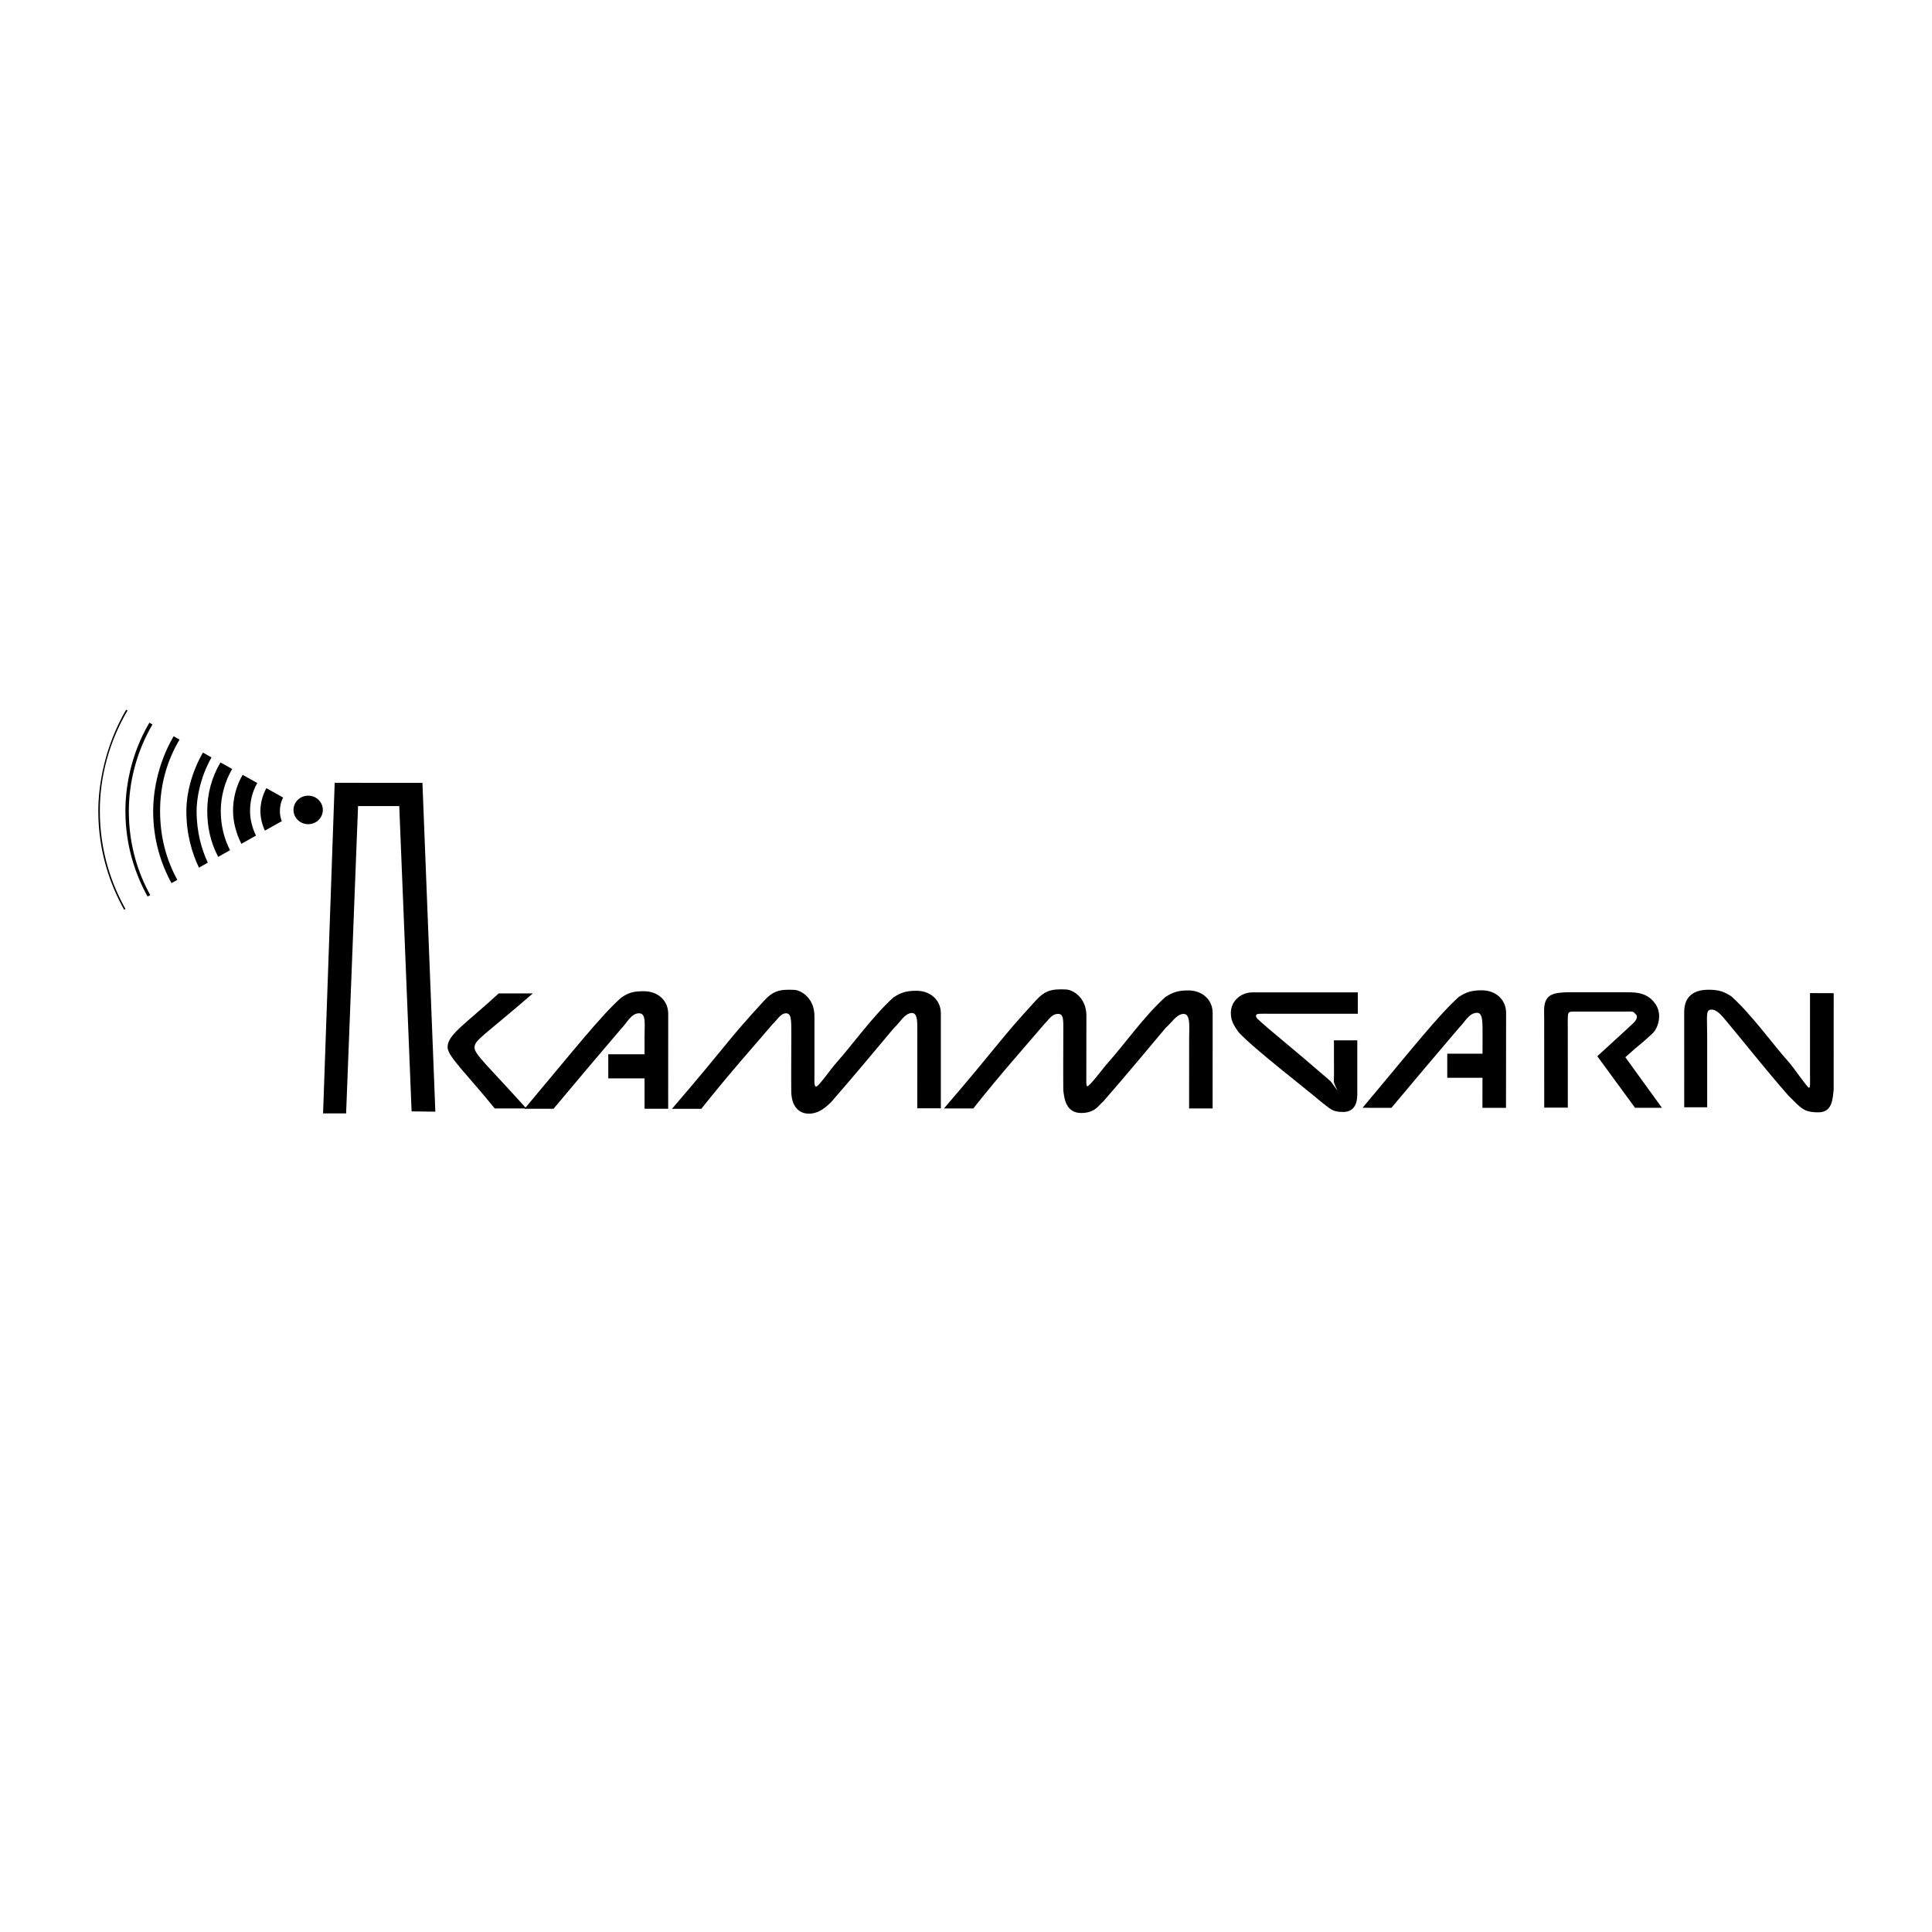 <?xml version="1.0" encoding="UTF-8"?>
<svg id="Ebene_1" xmlns="http://www.w3.org/2000/svg" viewBox="0 0 1008 1008">
  <defs>
    <style>
      .cls-1 {
        fill: none;
      }
    </style>
  </defs>
  <rect class="cls-1" y="0" width="1008" height="1008"/>
  <g>
    <g>
      <path d="M260.21,518.3c-18.43,16.84-26.69,21.6-26.69,28.09,0,4.73,10.43,14.41,24.61,31.94h16.48c-19.47-21.64-27.04-28.23-27.04-31.73,0-4.04,4.07-5.47,30.44-28.3,0,0-17.8,0-17.8,0Z"/>
      <path d="M492.5,578.33h15.3c15.1-19.03,27.98-33.32,37.21-44.2,2.06-1.88,3.57-5.14,7.08-5.14,3.01,0,2.68,3.42,2.68,9.94,0,9.49-.11,20.9,0,29.92.53,5.05,1.74,11.84,9.34,11.84s9.33-4.45,11.43-5.94c13-14.87,24.21-28.47,32.72-38.57,2.77-2.23,5.58-7.19,9.29-7.19s2.88,7.12,2.88,11.81c0,17.06-.02,14.7-.02,37.52h12.26c0-42.07.02-22.78.02-49.83,0-6.74-5.23-11.75-12.69-11.75-5.32,0-8.13.94-11.97,3.44-10.79,9.69-21.3,24.57-29.73,34.03-3.1,3.42-9.74,12.6-11.01,12.53-.69,0-.51-3.1-.51-5.52,0-21.49.04-15.63.04-31.26,0-9.58-7.13-13.55-10.56-13.71-7.8-.38-11.08.56-15.97,5.9-20.43,22.33-17.17,20.5-47.79,56.19"/>
    </g>
    <rect x="317.36" y="550.06" width="20.28" height="12.57"/>
    <g>
      <path d="M288.8,578.49c33.59-39.91,1.59-2.03,35.38-41.87,2.88-2.81,5.23-8.26,9.53-7.93,3.46.27,2.57,5.72,2.57,12.55v37.25h12.33c0-29.59.02-37.01.02-49.56,0-6.75-5.2-11.77-12.68-11.77-5.34,0-7.93.62-11.99,3.48-10.77,9.69-24.07,26.64-50.29,57.84h15.12v.02Z"/>
      <path d="M350.6,578.51h15.3c15.12-19.03,27.98-33.32,37.23-44.2,2.06-1.88,4.18-5.63,6.92-5.63s2.82,2.92,2.82,10.45c0,9.51-.14,20.88-.04,29.92,0,8.06,3.84,11.99,9.22,11.99,6.01,0,10.14-4.78,11.57-6.01,12.98-14.87,24.25-28.54,32.76-38.66,2.72-2.3,5.63-7.84,9.38-7.84,2.97,0,2.84,4.49,2.84,9.18,0,17.06-.02,17.73-.02,40.54h12.3v-49.58c0-6.74-5.27-11.75-12.73-11.75-5.31,0-8.13.94-11.95,3.44-10.79,9.69-21.3,24.56-29.75,34.01-3.1,3.44-9.31,12.55-10.65,12.55-1.14,0-.87-3.11-.87-5.54v-31.22c0-9.58-7.1-13.55-10.52-13.71-7.82-.38-11.1.56-15.99,5.9-20.46,22.29-17.18,20.48-47.82,56.17"/>
    </g>
    <rect x="755.09" y="549.75" width="20.26" height="12.57"/>
    <g>
      <path d="M725.96,577.99c33.9-40.26,1.88-2.34,35.38-41.87,2.9-2.81,5.12-7.71,9.31-7.71,3.04,0,2.86,4.91,2.86,12.33,0,10.32-.07,23.16-.07,37.25h12.3c0-29.59.05-37.01.05-49.56,0-6.74-5.23-11.75-12.69-11.75-5.34,0-8.15.94-11.97,3.44-10.79,9.71-24.05,26.64-50.23,57.86,10.67-.02,9.49.02,15.07.02"/>
      <path d="M956.71,518.17c0,40.07-.02,30.71-.02,50.36-.53,5.03-.74,11.82-7.95,11.82-8,0-9.11-2.37-15.74-8.82-13-14.87-23.49-28.34-32-38.44-2.3-2.72-5-6.34-7.95-6.34-3.26,0-2.35,2.95-2.35,13.71v37.25h-11.97c0-30.02-.02-32.34-.02-49.58,0-6.74,3.31-11.75,12.71-11.75,5.31,0,8.04.94,11.88,3.44,10.77,9.71,21.28,24.56,29.73,34.03,3.11,3.44,9.87,13.67,10.83,13.67.76,0,.49-3.78.49-7.06v-42.32c5.92.02,7.12.04,12.35.04"/>
      <path d="M697.74,568.82c-.14,0-2.95-4.06-3.4-4.56-1.07-1.05-3.13-2.68-4.42-3.84-17.06-14.5-1.97-1.88-28.25-23.89-5.78-5.07-6.37-5.47-6.37-6.46,0-1.52,1.77-1.14,8.86-1.14h44.26v-11.17h-54.98c-5.87,0-11.26,4.4-11.26,10.7,0,4.49,1.87,6.86,4.04,10.09,8.44,9.09,35.11,29.43,43.33,36.54,4.42,3.22,5.29,5.07,11.19,5.07s7.41-4.6,7.41-9.11v-28.27h-12.19c0,8.53.04,12.4.04,17.29.04,1.5-.09,3.1-.09,4.15.13,1.5,1.94,4.6,1.85,4.6"/>
      <path d="M805.69,577.89h12.3c0-15.7-.02-27.27-.02-45.16,0-4.73.11-4.93,3.11-4.93h24.36c7.53,0,6.21-.42,8.11,1.52,1.43,1.45-.49,3.73-1.87,4.96-4.13,3.73-4.53,4.29-18.31,16.79l19.7,26.91h14.02l-19.09-26.38c9.8-8.82,5.2-4.24,13.8-12.04,3.73-3.37,5.27-10.41,2.19-15.3-4.04-6.39-10.39-6.54-14.58-6.54h-26.8c-5.52,0-12.1-.38-14.87,2.57-2.63,2.77-2.08,6.74-2.08,11.57-.02,31.15.02,18.14.02,46.03"/>
      <path d="M162.11,429.91c4.18-.71,6.95-4.58,6.21-8.64-.72-4.04-4.69-6.75-8.86-6.03-4.15.72-6.95,4.58-6.21,8.62.72,4.04,4.71,6.75,8.86,6.05"/>
      <path d="M113.83,447.06l6.19-3.48c-3.01-5.87-4.83-12.73-4.83-20.43s2.14-15.46,5.96-21.93l-6.12-3.42c-4.65,7.82-6.9,16.48-6.9,25.35,0,7.73,1.5,15.97,5.7,23.9"/>
      <path d="M138.21,433.37l8.82-4.94c-.72-1.74-1-3.51-1-5.27s.31-4.42,1.7-7.04l-8.76-4.91c-2.17,3.97-3.1,8.28-3.1,11.97,0,3.24.76,6.81,2.34,10.2"/>
      <path d="M103.8,452.69l4.62-2.61c-3.15-6.74-5.85-15.77-5.85-26.95,0-5.72,1.52-16.93,7.79-27.96l-4.49-2.52c-6.07,10.56-8.64,21.82-8.64,30.48,0,12.19,2.99,22.09,6.57,29.55"/>
      <path d="M89.48,460.75l3.04-1.7c-5.54-10.05-9-22.02-9-35.89s3.68-26.38,10.16-37.29l-3.1-1.74c-8.93,15.36-10.67,30.59-10.67,39.01,0,15.01,4.07,27.6,9.56,37.61"/>
      <path d="M52.08,423.14c0-18.38,5.09-36.52,14.45-52.46l-.72-.4c-11.86,20.39-14.52,40.85-14.52,52.86,0,21.49,6.41,38.84,13.47,51.48l.69-.38c-7.03-12.55-13.36-29.77-13.36-51.1"/>
      <path d="M76.98,467.76l1.41-.78c-5.94-10.7-11.17-25.3-11.17-43.77,0-14.52,3.71-30.49,12.33-45.24l-1.61-.91c-10.09,17.15-12.51,34.35-12.51,46.14,0,18.42,5.43,33.43,11.55,44.55"/>
      <path d="M125.93,440.25l7.64-4.29c-2.17-4.38-3.11-8.93-3.11-12.82,0-5.16,1.2-10.14,3.77-14.61l-7.64-4.27c-3.49,5.99-5,12.48-5,18.89,0,4.93,1.32,11.17,4.35,17.11"/>
    </g>
    <polygon points="168.56 580.9 180.58 580.9 186.81 420.57 208.31 420.57 214.75 579.85 227.14 580 220.4 408.45 174.62 408.42 168.56 580.9"/>
  </g>
</svg>